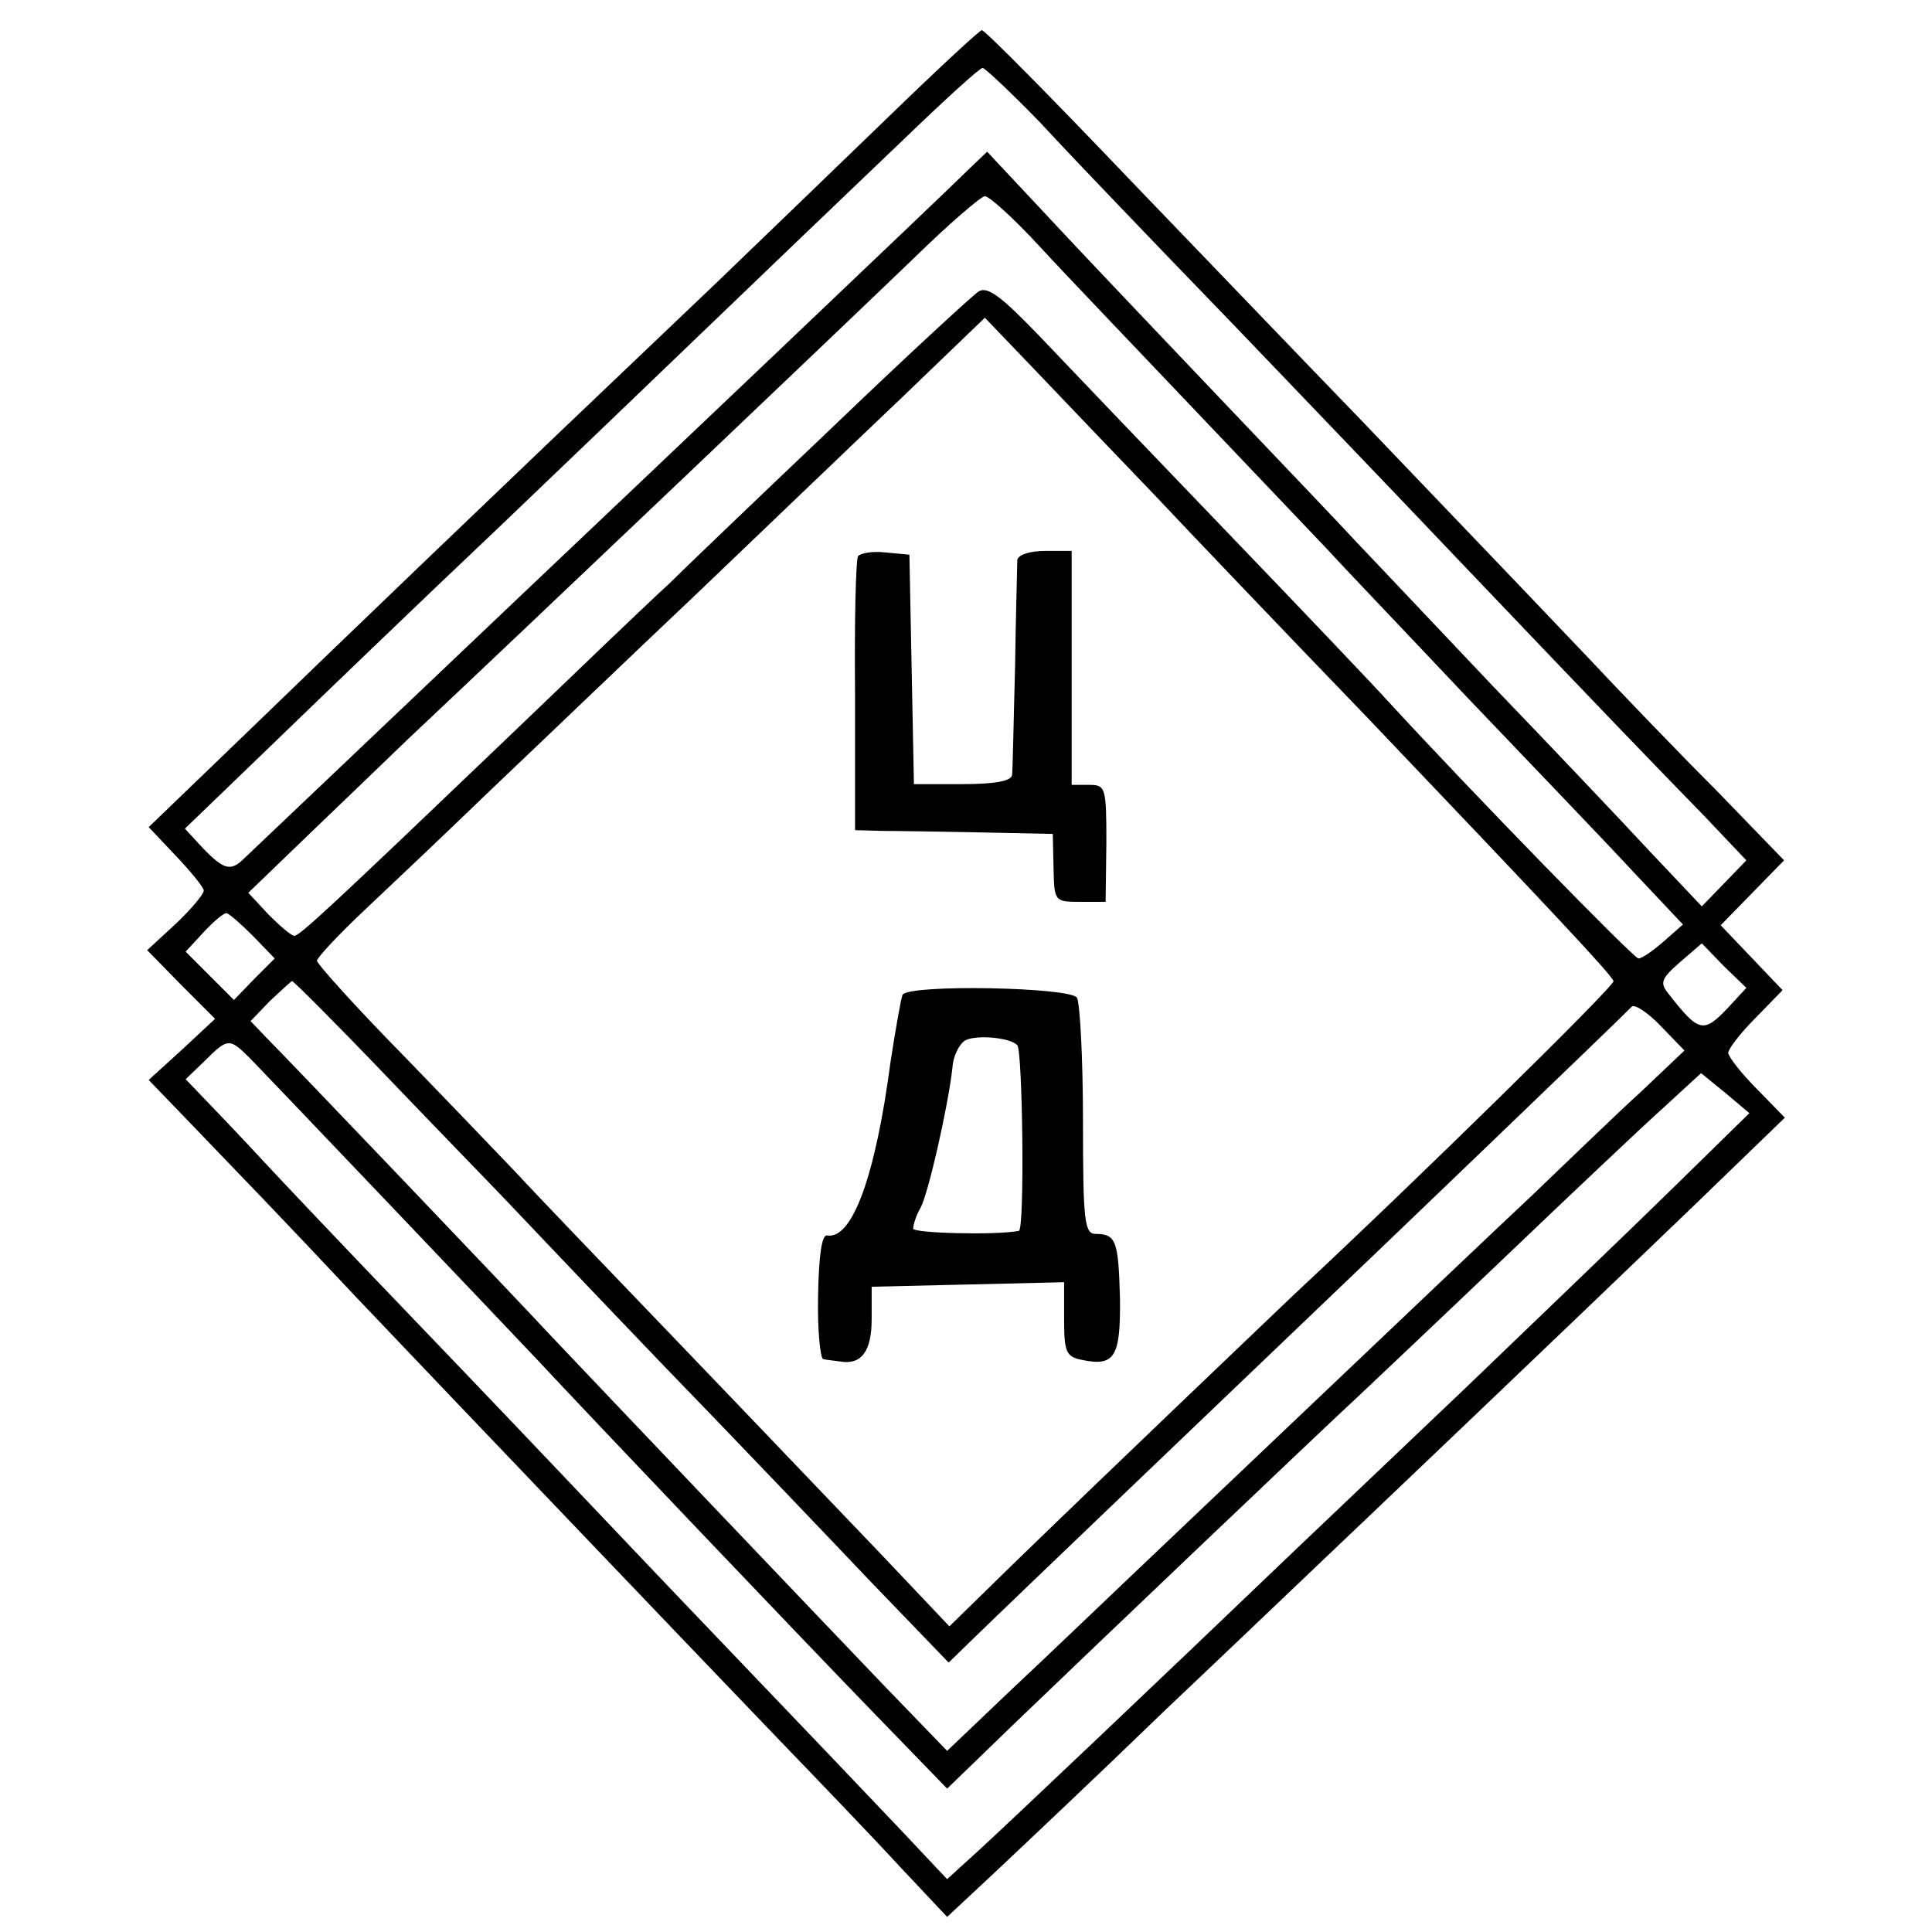 <?xml version="1.0" standalone="no"?>
<!DOCTYPE svg PUBLIC "-//W3C//DTD SVG 20010904//EN"
 "http://www.w3.org/TR/2001/REC-SVG-20010904/DTD/svg10.dtd">
<svg version="1.0" xmlns="http://www.w3.org/2000/svg"
 width="256pt" height="256pt" viewBox="0 0 256 256"
 preserveAspectRatio="xMidYMid meet">
<g transform="translate(0,256) scale(0.1,-0.1)"
fill="#000000" stroke="none">
<path d="M1174 2402 c-66 -64 -168 -162 -225 -217 -307 -292 -495 -473 -617
-591 l-135 -130 36 -38 c20 -21 37 -42 37 -46 0 -5 -17 -25 -37 -44 l-38 -35
45 -46 45 -45 -44 -41 -44 -40 54 -56 c71 -74 116 -120 223 -234 117 -123 435
-456 558 -584 54 -56 126 -131 160 -168 l63 -67 60 56 c33 31 137 129 230 219
94 89 186 177 205 195 39 37 310 295 494 472 l121 117 -37 38 c-21 21 -38 43
-38 48 0 5 16 26 36 46 l36 37 -41 43 -41 43 42 43 42 43 -90 93 c-50 50 -127
130 -171 177 -118 124 -173 181 -302 316 -64 66 -201 209 -305 317 -103 108
-191 197 -195 197 -3 0 -60 -53 -127 -118z m203 -3 c37 -40 86 -91 108 -114
22 -23 92 -96 155 -161 63 -66 192 -200 285 -298 202 -212 260 -272 334 -348
l55 -58 -29 -30 -30 -31 -70 74 c-38 41 -131 139 -207 218 -75 79 -155 164
-179 189 -23 25 -90 95 -148 156 -58 61 -159 167 -225 237 l-118 126 -23 -22
c-29 -29 -469 -447 -580 -552 -38 -36 -362 -344 -381 -362 -18 -18 -27 -16
-55 13 l-24 26 110 106 c61 59 200 193 310 297 204 195 355 341 530 508 55 53
103 97 107 97 3 0 37 -32 75 -71z m1 -166 c35 -38 126 -133 202 -213 76 -80
155 -163 176 -185 20 -22 106 -112 189 -200 84 -88 183 -191 219 -230 l66 -70
-25 -22 c-15 -13 -29 -23 -34 -23 -6 0 -217 216 -331 340 -19 21 -116 123
-216 227 -99 103 -210 219 -246 257 -50 52 -69 67 -81 60 -8 -5 -98 -88 -198
-184 -101 -96 -197 -188 -214 -205 -18 -16 -115 -109 -216 -206 -231 -221
-272 -259 -279 -259 -4 0 -19 13 -34 28 l-27 29 83 80 c46 44 104 100 129 124
171 161 586 556 669 636 47 46 90 83 95 83 6 0 39 -30 73 -67z m151 -328 c47
-50 174 -183 282 -295 245 -257 323 -340 327 -350 2 -6 -264 -267 -423 -415
-45 -43 -237 -226 -369 -354 l-88 -86 -90 95 c-50 52 -170 178 -268 280 -98
102 -195 203 -215 225 -21 22 -89 93 -151 157 -63 64 -114 121 -114 125 0 4
28 34 63 67 34 32 110 104 168 160 58 55 181 173 274 261 92 88 215 206 274
262 l106 102 69 -72 c38 -40 108 -113 155 -162z m-1194 -585 l29 -30 -27 -27
-27 -28 -32 32 -32 32 24 26 c13 14 26 25 30 25 3 0 19 -14 35 -30z m1955 -95
c-33 -35 -39 -33 -79 18 -12 15 -10 20 15 42 l29 25 29 -30 30 -29 -24 -26z
m-1777 -92 c68 -71 139 -144 158 -164 19 -20 111 -117 205 -215 95 -98 219
-228 276 -288 l105 -109 35 34 c44 43 386 370 453 434 60 57 407 390 417 401
4 4 22 -8 39 -26 l31 -32 -58 -55 c-33 -30 -97 -92 -144 -137 -47 -44 -169
-160 -270 -256 -101 -96 -218 -207 -260 -247 -41 -39 -113 -108 -160 -152
l-85 -81 -85 88 c-91 95 -370 388 -440 462 -53 57 -348 366 -377 395 l-21 22
26 27 c15 14 28 26 29 26 2 0 59 -57 126 -127z m-181 24 c30 -31 335 -351 383
-402 67 -72 348 -367 445 -467 l95 -98 91 88 c103 99 401 383 454 432 19 18
107 101 195 185 88 84 182 173 210 198 l49 45 32 -26 32 -27 -97 -95 c-53 -52
-180 -174 -280 -270 -101 -96 -203 -193 -226 -215 -190 -182 -378 -360 -415
-394 l-45 -41 -65 69 c-36 38 -139 146 -230 241 -91 95 -180 189 -199 209 -19
20 -113 119 -210 220 -97 101 -185 194 -196 206 -11 12 -40 43 -64 68 l-45 47
25 24 c31 31 33 31 61 3z"/>
<path d="M1137 1823 c-3 -4 -5 -88 -4 -185 l0 -178 36 -1 c20 0 79 -1 131 -2
l95 -2 1 -45 c1 -44 1 -45 35 -45 l34 0 1 78 c0 74 -1 77 -23 77 l-23 0 0 155
0 155 -35 0 c-20 0 -36 -5 -37 -12 0 -7 -2 -71 -3 -143 -2 -71 -3 -135 -4
-142 -1 -8 -23 -12 -66 -12 l-64 0 -3 152 -3 152 -32 3 c-17 2 -33 -1 -36 -5z"/>
<path d="M1196 1242 c-2 -4 -9 -44 -16 -89 -20 -152 -51 -236 -84 -230 -7 1
-11 -25 -12 -80 -1 -46 3 -84 7 -84 5 -1 15 -2 22 -3 28 -5 42 13 42 56 l0 43
128 3 127 3 0 -50 c0 -43 3 -49 24 -53 43 -9 51 4 50 82 -2 75 -5 85 -32 85
-15 0 -17 16 -17 150 0 83 -4 156 -8 163 -9 14 -222 18 -231 4z m152 -67 c7
-7 10 -245 2 -246 -32 -6 -140 -3 -140 3 0 5 4 18 10 28 10 19 36 132 42 185
1 17 10 33 18 37 16 7 59 3 68 -7z"/>
</g>
</svg>
